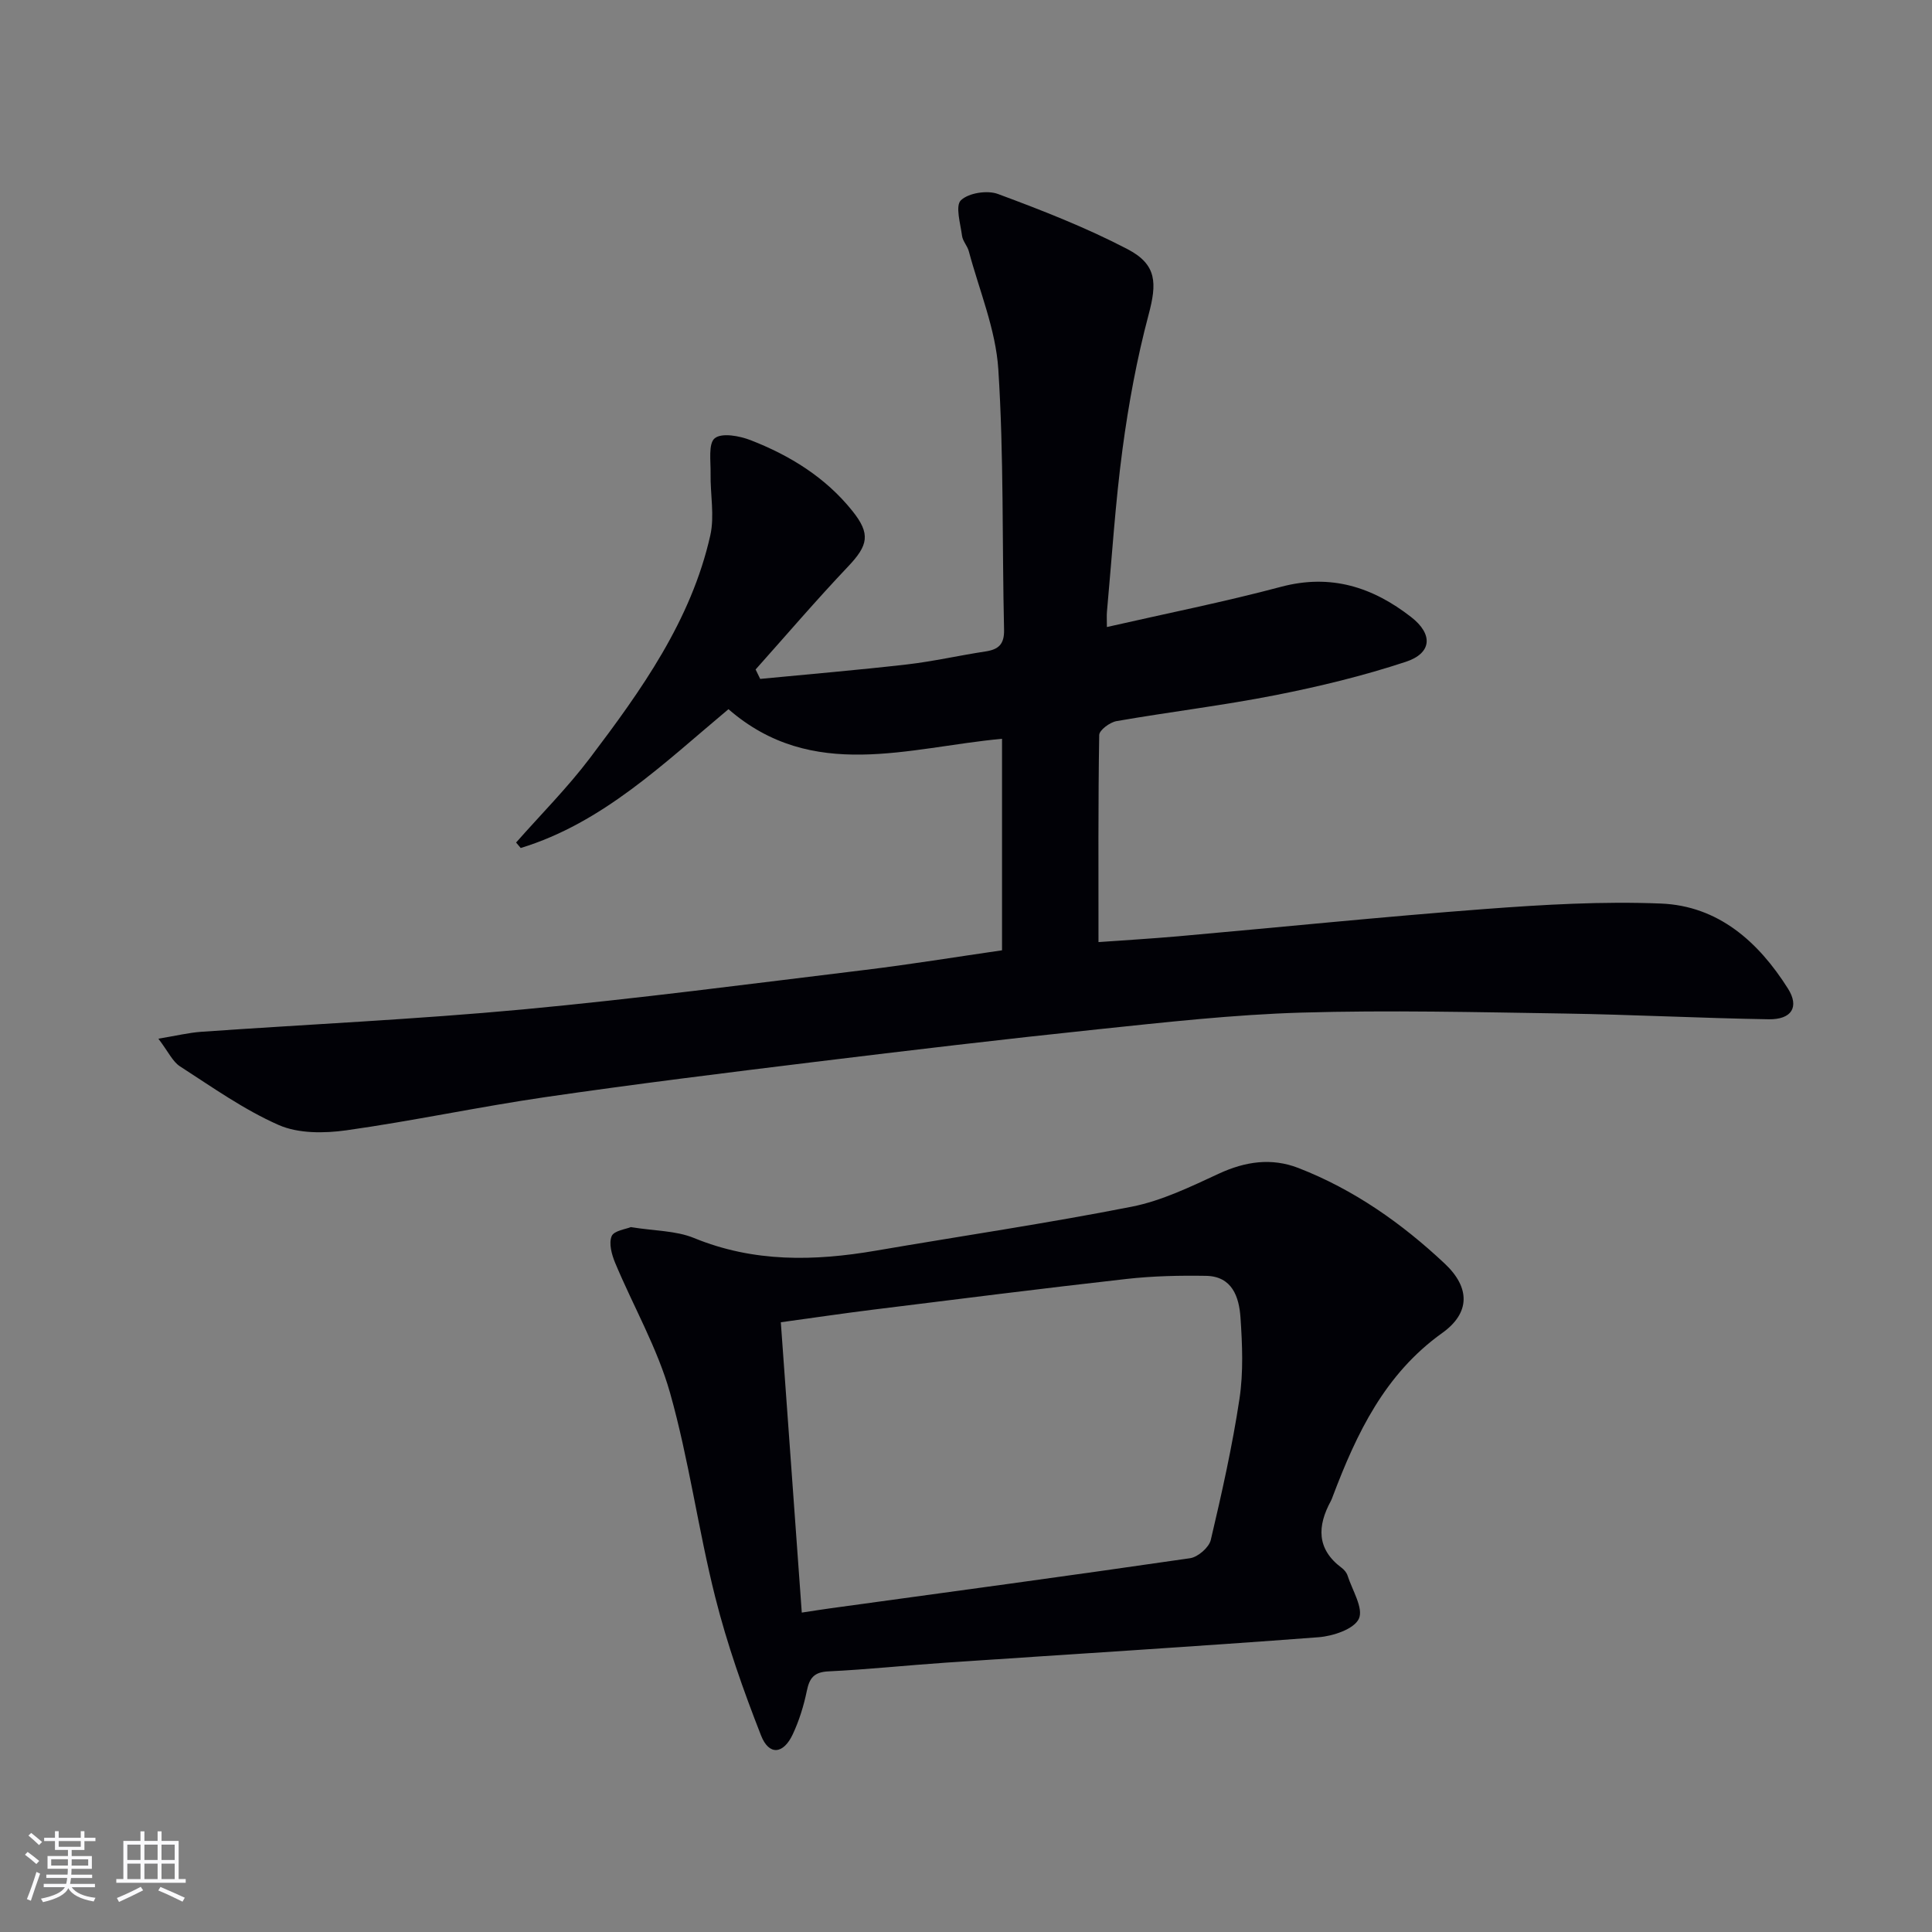 <svg enable-background="new 0 0 400 400" viewBox="0 0 400 400" xmlns="http://www.w3.org/2000/svg"><rect x="0" y="0" width="400" height="400" fill="#808080" stroke="none"/><path d="m227.43 195.05c5.01-.36 10.76-.7 16.49-1.2 21.19-1.88 42.35-4.05 63.56-5.65 12.1-.91 24.3-1.62 36.4-1.13 11.87.48 20.18 7.91 26.3 17.61 2.4 3.8.77 6.42-3.98 6.35-14.13-.23-28.25-.97-42.38-1.19-18.14-.28-36.3-.72-54.42-.19-14.1.42-28.17 2-42.22 3.47-19.49 2.04-38.95 4.35-58.41 6.73-18.63 2.28-37.26 4.59-55.83 7.29-13.79 2.01-27.44 4.94-41.24 6.88-4.58.64-9.93.69-14-1.1-7.2-3.17-13.76-7.84-20.43-12.14-1.54-.99-2.41-3.01-4.48-5.73 3.69-.61 6.27-1.24 8.88-1.43 22.2-1.55 44.45-2.57 66.6-4.63 23.64-2.21 47.2-5.31 70.77-8.17 9.39-1.14 18.73-2.67 28.42-4.07 0-14.58 0-28.97 0-43.79-19.41 1.78-39.24 8.98-56.64-6.13-13.48 11.27-26 23.53-43.01 28.74-.32-.38-.64-.75-.96-1.13 5.12-5.81 10.62-11.32 15.28-17.48 10.65-14.07 20.96-28.48 24.93-46.12.91-4.06-.02-8.52.06-12.79.05-2.55-.51-6.23.87-7.32 1.47-1.17 5.11-.49 7.41.4 8.15 3.17 15.52 7.71 21.08 14.66 3.81 4.76 3.28 7.1-.9 11.51-6.57 6.92-12.78 14.19-19.14 21.31.32.65.64 1.3.95 1.95 10.15-.98 20.31-1.84 30.43-3 5.43-.63 10.78-1.86 16.19-2.68 2.72-.41 3.94-1.47 3.87-4.51-.42-17.97-.03-35.99-1.19-53.91-.53-8.25-3.94-16.32-6.11-24.45-.3-1.11-1.25-2.08-1.4-3.18-.33-2.52-1.43-6.21-.24-7.36 1.59-1.53 5.46-2.13 7.67-1.31 9.12 3.38 18.26 6.95 26.86 11.44 6.11 3.2 6.06 7.07 4.33 13.57-2.42 9.1-4.14 18.44-5.39 27.78-1.5 11.18-2.2 22.48-3.23 33.72-.07.8-.01 1.62-.01 3.15 12.31-2.81 24.28-5.19 36.06-8.33 10.31-2.74 18.97.06 26.94 6.27 4.55 3.54 4.34 7.47-1.14 9.27-8.79 2.9-17.86 5.1-26.94 6.89-10.91 2.15-21.97 3.47-32.93 5.38-1.37.24-3.56 1.86-3.58 2.88-.23 14.08-.15 28.17-.15 42.87z" fill="#010106"/><path d="m130.6 254.06c4.93.8 9.33.72 13.07 2.25 12.37 5.08 24.91 4.82 37.7 2.62 17.65-3.03 35.39-5.64 52.96-9.1 6.23-1.23 12.21-4.15 18.05-6.85 5.45-2.52 10.88-3.31 16.41-1.17 11.48 4.45 21.43 11.45 30.33 19.81 5.33 5.01 5.25 10.23-.51 14.35-11.91 8.51-17.74 20.81-22.68 33.85-.12.31-.22.63-.38.92-2.84 5.22-3 9.98 2.26 13.89.51.38 1 .98 1.19 1.58.97 3.02 3.34 6.77 2.34 8.93-1 2.15-5.34 3.6-8.34 3.83-25.69 1.95-51.41 3.52-77.12 5.26-8.12.55-16.22 1.42-24.35 1.81-2.99.14-3.94 1.37-4.49 4.06-.63 3.06-1.58 6.13-2.9 8.95-1.94 4.17-4.93 4.47-6.58.25-3.67-9.36-7.04-18.93-9.49-28.67-3.52-13.98-5.43-28.39-9.34-42.24-2.63-9.3-7.61-17.93-11.37-26.93-.71-1.71-1.35-4.03-.72-5.53.47-1.14 2.98-1.45 3.96-1.87zm35.4 79.81c2.7-.41 4.32-.67 5.94-.89 24.83-3.41 49.66-6.76 74.46-10.37 1.62-.24 3.91-2.22 4.28-3.78 2.28-9.67 4.46-19.4 5.94-29.22.83-5.5.59-11.24.21-16.83-.29-4.26-1.72-8.54-7.13-8.63-5.48-.09-11 .03-16.44.64-17.49 1.97-34.95 4.18-52.42 6.35-6.2.77-12.39 1.69-19.18 2.62 1.45 20.15 2.87 39.83 4.34 60.11z" fill="#010106"/><g fill="#fafafc"><path d="m5.17 384 .55-.58c.85.61 1.65 1.24 2.4 1.87l-.59.64c-.83-.73-1.62-1.38-2.36-1.93m1.22 9.53-.82-.34c.71-1.76 1.37-3.64 1.98-5.63.24.13.5.25.76.36-.6 1.67-1.24 3.54-1.92 5.61m-.5-13.5.57-.54c.56.44 1.31 1.06 2.26 1.87l-.64.64c-.68-.66-1.41-1.32-2.19-1.97m3.25.46h2.24v-1.36h.77v1.36h4.57v-1.36h.76v1.36h2.28v.69h-2.28v1.84h-2.64v1.26h4.18v2.64h-4.21c0 .45-.02.86-.05 1.21h4.32v.69h-4.38c-.04.34-.1.75-.19 1.22h5.15v.69h-4.82c.87 1.19 2.51 1.92 4.93 2.19-.17.32-.3.57-.37.76-2.77-.49-4.52-1.41-5.26-2.76-.56 1.26-2.3 2.23-5.24 2.9-.12-.24-.26-.48-.43-.72 2.73-.55 4.38-1.34 4.96-2.38h-4.38v-.69h4.65c.1-.38.17-.79.21-1.22h-4.32v-.69h4.4c.03-.34.05-.75.05-1.21h-4.2v-2.64h4.23v-1.26h-2.69v-1.84h-2.24zm1.46 4.46v1.29h3.45c.01-.4.02-.57.01-.53v-.32-.45h-3.46zm1.55-2.59h4.57v-1.19h-4.57zm6.11 2.59h-3.42v.77c-.01.19-.01.37-.02.53h3.44z"/><path d="m32.63 379.16h.82v1.98h3.54v7.89h1.46v.78h-14.37v-.78h1.46v-7.89h3.54v-1.98h.82v1.98h2.73zm-3.49 11.48.5.73c-1.61.82-3.28 1.63-5 2.41-.13-.27-.28-.55-.44-.82 1.75-.72 3.4-1.49 4.94-2.32m-2.78-5.55h2.73v-3.18h-2.73zm0 3.95h2.73v-3.2h-2.73zm3.54-3.95h2.73v-3.18h-2.73zm0 3.95h2.73v-3.2h-2.73zm7.89 4.68c-1.84-.92-3.51-1.7-5.02-2.32l.45-.73c1.89.8 3.57 1.55 5.04 2.23zm-1.62-11.81h-2.73v3.18h2.73zm-2.73 7.13h2.73v-3.2h-2.73z"/></g></svg>